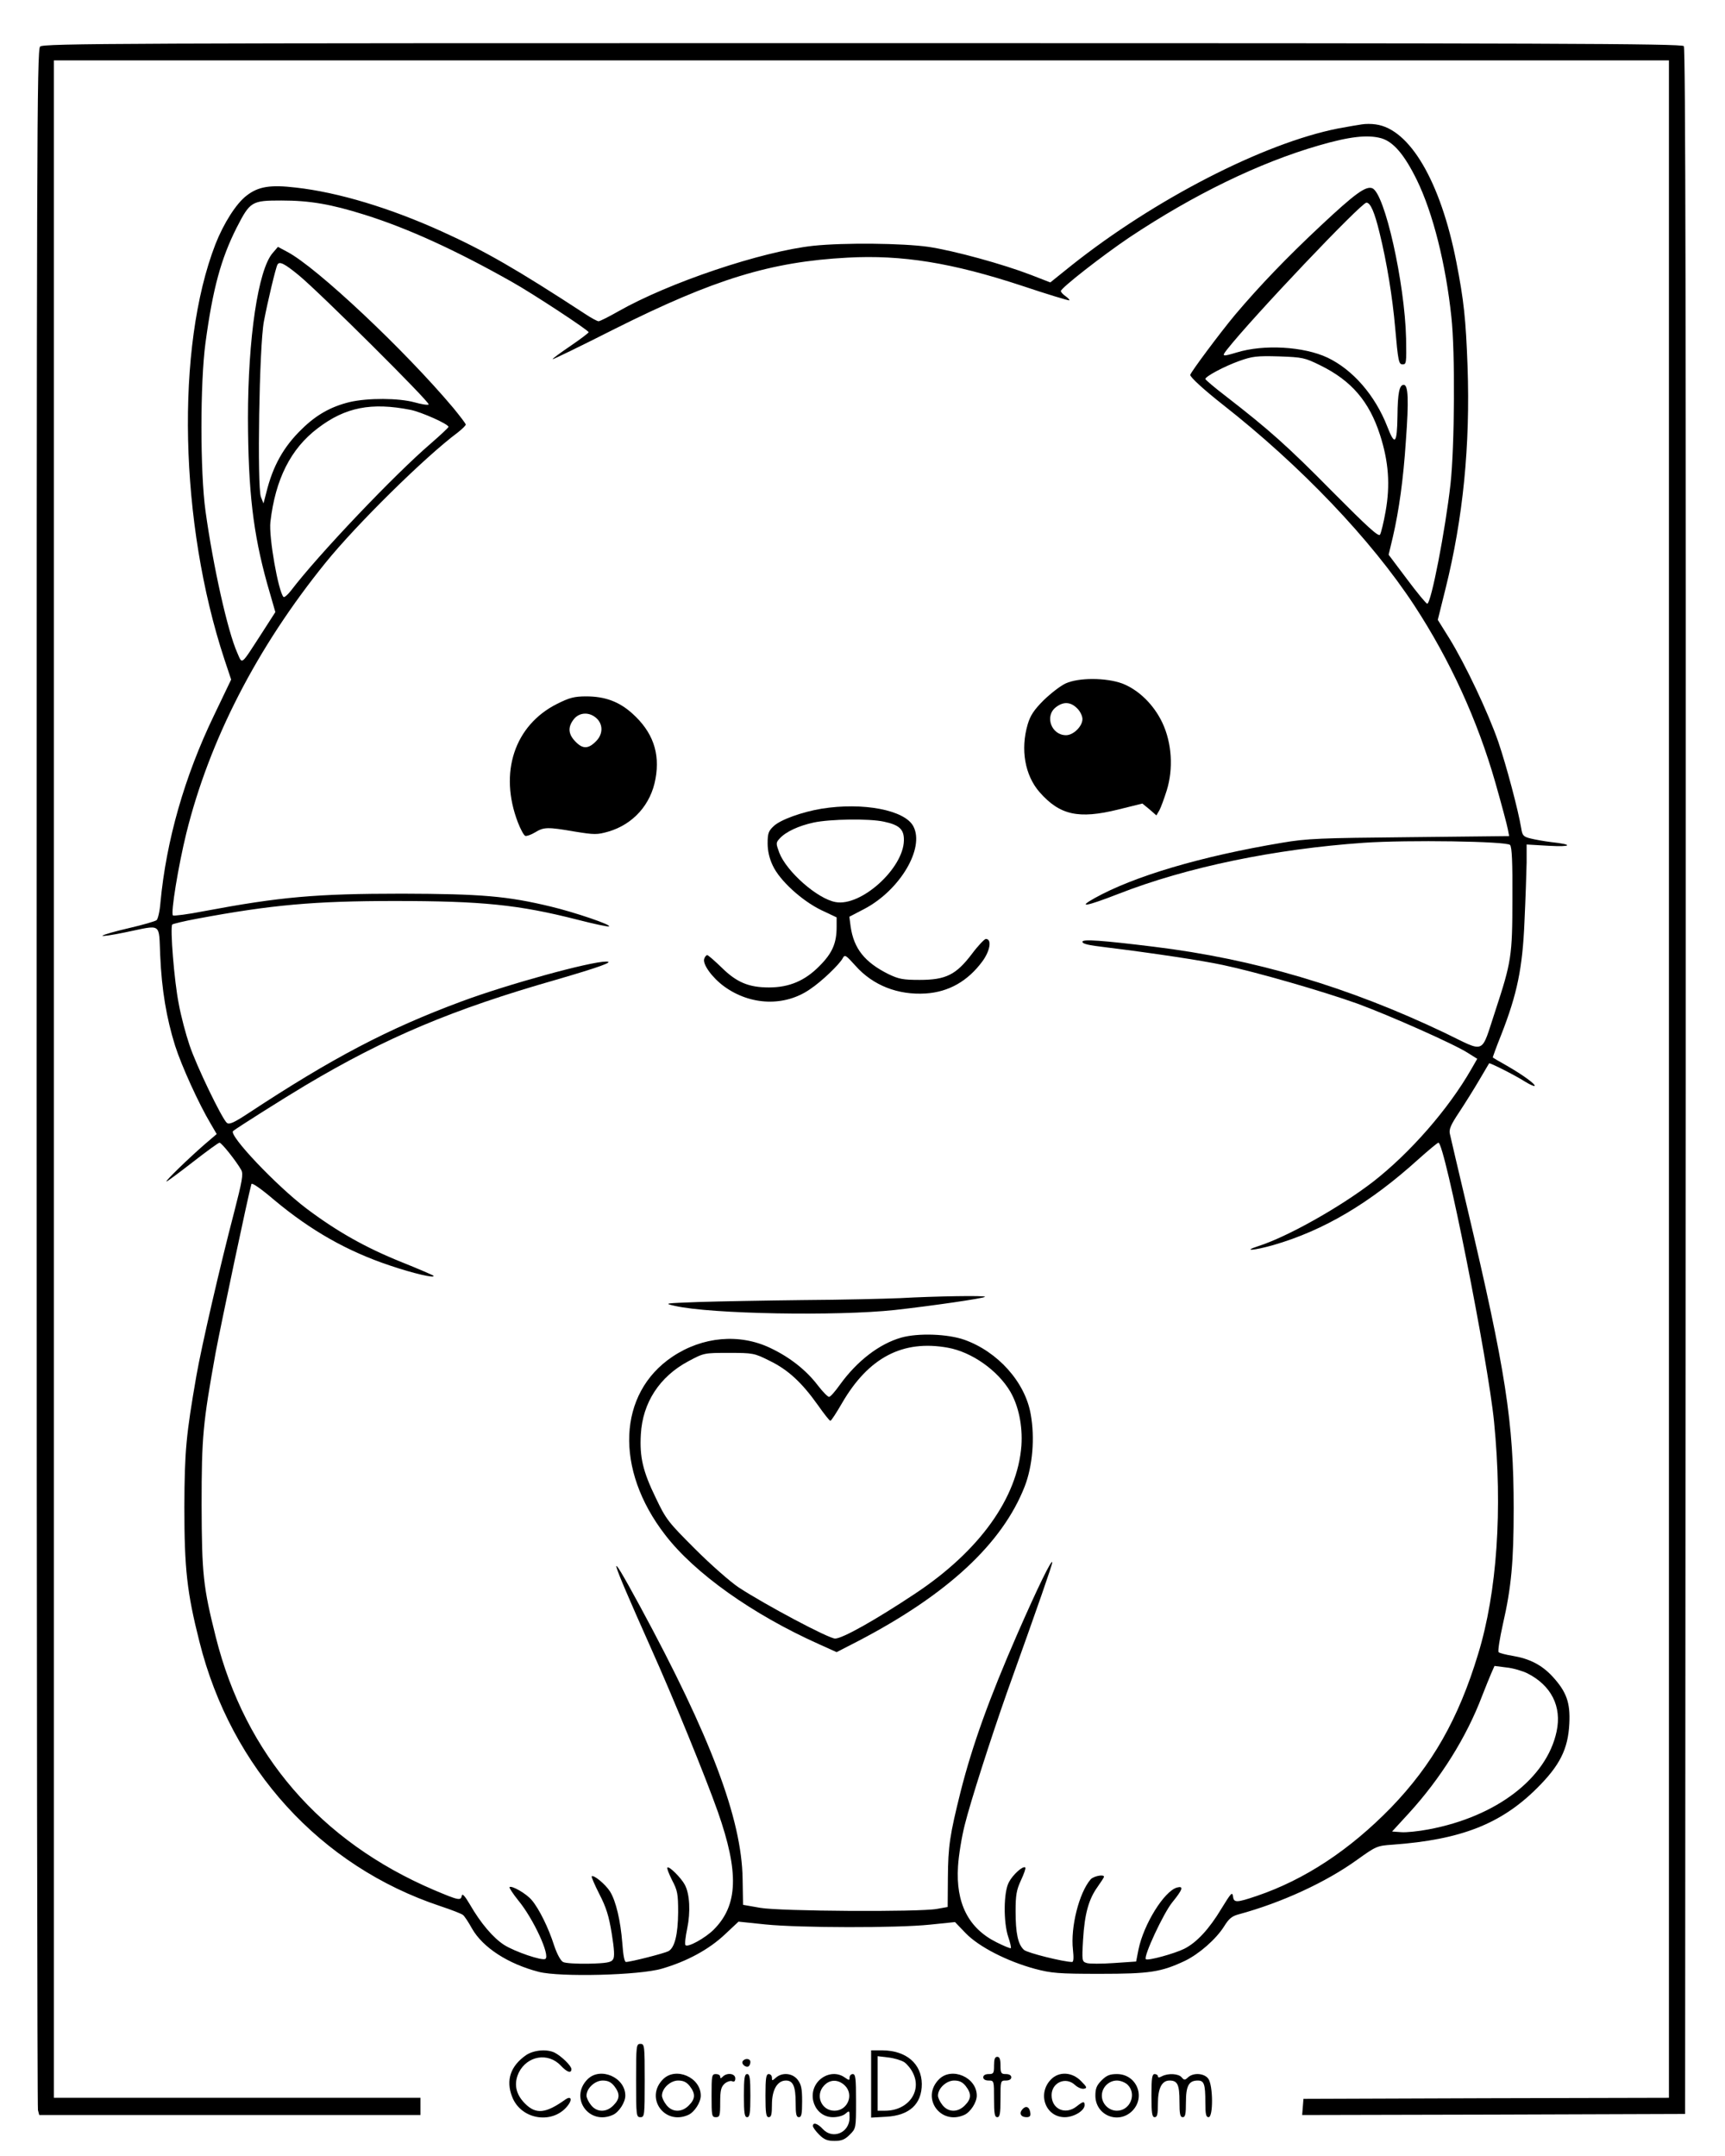 <?xml version="1.0" standalone="no"?>
<!DOCTYPE svg PUBLIC "-//W3C//DTD SVG 20010904//EN"
 "http://www.w3.org/TR/2001/REC-SVG-20010904/DTD/svg10.dtd">
<svg version="1.0" xmlns="http://www.w3.org/2000/svg"
 width="800pt" height="1000pt" viewBox="0 0 800 1000"
 preserveAspectRatio="xMidYMid meet">

<g transform="translate(0,1000) scale(0.1,-0.1)"
fill="#000000" stroke="none">
<path d="M186 9784 c-15 -14 -16 -462 -16 -4782 0 -2622 3 -4777 6 -4789 l6
-23 884 0 884 0 0 40 0 40 -850 0 -850 0 0 4725 0 4725 3745 0 3745 0 0 -4725
0 -4725 -847 -2 -848 -3 -3 -38 -3 -37 888 2 888 3 3 4789 c1 3532 -1 4792 -9
4802 -10 12 -628 14 -3810 14 -3439 0 -3799 -1 -3813 -16z"/>
<path d="M6315 9423 c-16 -2 -66 -11 -110 -19 -344 -68 -850 -328 -1237 -636
l-97 -78 -90 35 c-130 50 -355 112 -475 130 -120 17 -390 20 -534 5 -240 -26
-671 -171 -906 -305 -44 -25 -84 -45 -90 -45 -6 0 -34 15 -61 33 -317 207
-466 293 -665 383 -240 109 -481 182 -678 204 -118 14 -174 5 -228 -37 -48
-36 -107 -129 -145 -226 -185 -478 -167 -1293 42 -1926 l31 -93 -80 -167
c-136 -282 -221 -579 -248 -868 -3 -40 -12 -77 -18 -81 -6 -5 -64 -22 -129
-37 -65 -15 -120 -31 -122 -35 -2 -4 46 3 108 16 170 35 153 47 160 -108 7
-160 29 -290 69 -418 30 -94 110 -270 165 -362 l28 -48 -55 -47 c-76 -66 -186
-173 -178 -173 4 0 59 41 122 90 63 49 119 90 124 90 10 0 80 -89 101 -127 10
-19 4 -51 -33 -195 -66 -252 -152 -626 -175 -758 -48 -276 -55 -349 -56 -610
0 -286 12 -396 70 -625 147 -587 561 -1041 1117 -1226 51 -17 98 -35 105 -41
7 -5 26 -34 42 -63 50 -88 167 -164 310 -201 99 -25 467 -16 571 15 117 34
217 89 290 157 l65 61 125 -13 c159 -16 609 -17 762 -1 l117 12 50 -52 c61
-63 192 -130 321 -165 76 -20 108 -23 300 -23 233 0 284 8 395 60 66 32 144
100 182 160 22 36 37 48 68 56 199 54 405 149 549 253 88 63 92 65 165 70 316
23 502 96 668 261 107 106 145 182 151 300 5 98 -13 148 -78 219 -50 54 -107
83 -186 96 -31 5 -61 13 -64 17 -4 5 5 63 20 130 39 170 50 290 50 536 0 402
-37 639 -216 1397 -41 173 -77 327 -80 341 -5 21 5 43 43 100 27 41 69 108 93
149 24 41 45 76 46 78 3 4 120 -55 167 -85 21 -13 41 -22 44 -20 6 7 -51 49
-127 93 -36 20 -66 38 -67 39 -1 0 16 48 39 105 74 189 99 309 108 525 5 105
9 228 10 274 l0 84 103 -6 c107 -6 115 6 12 17 -33 4 -77 12 -97 17 -33 8 -38
14 -43 47 -14 85 -69 291 -106 400 -48 139 -155 364 -228 482 l-53 85 36 145
c81 325 115 663 102 1032 -8 218 -17 304 -52 483 -73 373 -216 617 -374 638
-19 3 -48 3 -65 0z m90 -64 c57 -16 108 -76 166 -194 75 -154 134 -390 160
-635 18 -161 15 -602 -4 -775 -24 -214 -90 -555 -108 -555 -5 0 -47 51 -94
114 l-85 113 20 84 c28 122 48 263 60 444 14 191 11 260 -10 260 -20 0 -28
-37 -29 -145 -2 -129 -12 -140 -47 -49 -57 146 -160 264 -277 320 -110 52
-296 63 -422 24 -67 -20 -70 -19 -45 13 117 149 623 682 647 682 19 0 38 -45
61 -140 34 -138 60 -300 72 -437 14 -160 17 -173 35 -173 17 0 18 6 16 120 -6
257 -99 675 -157 697 -30 11 -79 -24 -239 -174 -155 -145 -283 -278 -397 -413
-67 -80 -208 -269 -208 -279 0 -11 66 -71 150 -137 363 -285 688 -626 889
-932 166 -254 293 -532 376 -822 29 -102 55 -199 58 -217 l6 -31 -462 -5
c-415 -4 -475 -6 -592 -26 -376 -63 -686 -155 -869 -257 -82 -46 -38 -38 111
20 317 124 723 208 1138 237 205 14 661 7 678 -10 9 -9 12 -82 11 -249 0 -267
-5 -294 -79 -520 -69 -208 -41 -196 -236 -102 -447 213 -881 342 -1349 399
-236 29 -330 36 -330 23 0 -10 26 -16 110 -26 212 -26 445 -61 542 -82 152
-32 458 -120 623 -179 147 -54 448 -187 513 -229 l43 -27 -27 -47 c-107 -187
-285 -390 -457 -524 -155 -119 -397 -255 -532 -298 -77 -25 -18 -20 70 5 235
68 449 195 674 399 47 42 88 76 92 76 29 0 230 -1010 258 -1295 40 -406 14
-790 -74 -1077 -91 -301 -213 -514 -404 -712 -191 -196 -399 -334 -623 -410
-95 -32 -106 -32 -110 -1 -3 22 -10 13 -53 -57 -57 -95 -115 -158 -173 -187
-44 -22 -170 -57 -178 -48 -12 12 82 214 123 264 48 59 54 77 21 68 -59 -17
-154 -170 -178 -287 l-11 -56 -103 -7 c-57 -4 -114 -4 -126 0 -22 7 -23 9 -17
109 7 119 26 187 67 244 16 23 30 44 30 47 0 13 -49 3 -62 -12 -53 -61 -94
-221 -82 -326 4 -37 3 -57 -4 -57 -39 0 -208 42 -223 56 -28 25 -39 77 -39
179 0 75 4 99 25 144 14 30 23 56 20 59 -10 10 -58 -33 -76 -68 -25 -45 -26
-186 -3 -254 9 -26 14 -49 12 -52 -3 -2 -32 10 -66 27 -131 65 -190 182 -179
353 3 50 17 136 31 191 27 109 121 402 196 615 149 416 210 592 210 603 -1 20
-68 -117 -162 -332 -130 -298 -208 -514 -263 -731 -50 -201 -58 -252 -59 -400
l-1 -135 -50 -9 c-83 -15 -727 -11 -819 5 l-80 14 -2 120 c-4 279 -149 661
-476 1265 -158 291 -148 252 49 -190 107 -238 255 -602 312 -763 99 -282 94
-434 -19 -547 -39 -39 -120 -84 -131 -72 -4 4 0 39 8 77 16 77 12 160 -11 203
-17 32 -73 88 -81 80 -3 -3 7 -29 22 -59 25 -47 28 -64 28 -149 -1 -103 -16
-164 -45 -180 -19 -10 -175 -50 -197 -50 -7 0 -13 31 -17 88 -8 102 -29 194
-57 239 -21 33 -76 79 -85 70 -2 -2 14 -40 36 -83 32 -62 44 -102 57 -182 12
-74 14 -109 6 -120 -8 -14 -30 -18 -112 -20 -56 -1 -110 2 -120 8 -11 6 -28
37 -41 76 -26 82 -70 171 -104 211 -25 30 -93 69 -103 60 -2 -3 16 -31 41 -62
70 -85 149 -256 125 -271 -16 -9 -140 33 -191 65 -51 33 -109 101 -159 188
-23 39 -35 52 -37 41 -5 -25 -14 -23 -130 26 -526 225 -874 628 -1011 1172
-59 235 -65 292 -66 614 0 318 6 378 65 706 26 138 152 735 166 782 2 8 44
-21 106 -74 170 -142 339 -238 537 -304 106 -36 213 -61 201 -47 -3 3 -70 32
-150 64 -166 67 -297 141 -438 247 -139 105 -363 341 -341 360 15 13 235 152
334 211 374 223 685 354 1165 491 199 58 272 84 231 84 -74 0 -456 -105 -671
-185 -342 -127 -599 -262 -989 -519 -67 -44 -88 -53 -99 -44 -23 20 -141 264
-173 360 -17 50 -40 136 -50 192 -21 104 -41 356 -30 368 3 3 56 16 116 27
343 64 541 82 915 82 405 0 575 -17 849 -87 74 -19 139 -33 145 -31 17 6 -160
66 -269 92 -203 49 -323 59 -690 60 -401 0 -566 -15 -918 -81 -76 -15 -141
-23 -145 -20 -11 11 25 230 62 381 107 432 327 861 645 1254 142 176 462 492
614 605 20 16 37 32 37 37 0 4 -26 38 -57 76 -225 268 -635 654 -771 725 l-43
23 -24 -28 c-68 -77 -115 -396 -115 -767 1 -340 24 -533 89 -767 l38 -132 -63
-98 c-100 -154 -89 -146 -114 -90 -44 99 -111 397 -147 657 -25 180 -25 596 0
780 34 252 72 390 144 533 63 123 70 127 208 127 132 0 230 -17 386 -66 201
-63 424 -165 684 -312 93 -52 355 -224 355 -233 0 -3 -38 -32 -85 -64 -47 -32
-84 -59 -82 -61 1 -2 131 61 287 140 463 232 725 312 1080 331 253 14 486 -24
808 -130 119 -40 219 -70 221 -68 3 2 -5 10 -17 19 -12 8 -22 19 -22 24 0 14
192 164 318 249 299 199 601 346 877 426 144 42 227 51 290 34z m-5019 -636
c97 -80 610 -590 602 -599 -4 -4 -34 1 -66 10 -73 20 -216 21 -301 1 -86 -21
-154 -59 -221 -125 -85 -82 -135 -172 -165 -295 l-13 -50 -12 30 c-18 46 -8
702 14 815 17 90 55 250 63 263 9 16 32 5 99 -50z m4738 -418 c144 -71 226
-167 276 -322 40 -124 48 -232 26 -355 -9 -51 -21 -100 -26 -108 -7 -11 -59
37 -222 201 -208 211 -294 287 -490 439 -54 41 -97 78 -98 82 0 12 88 59 158
84 59 21 80 24 183 21 111 -4 120 -6 193 -42z m-4220 -206 c50 -10 176 -66
176 -79 0 -3 -37 -38 -82 -77 -168 -144 -523 -517 -649 -683 -15 -19 -30 -32
-34 -29 -24 24 -69 278 -61 348 23 198 94 340 220 435 127 97 248 121 430 85z
m5179 -5860 c111 -56 161 -154 136 -270 -46 -217 -279 -395 -593 -454 -47 -9
-105 -15 -128 -13 l-42 3 78 85 c147 161 267 352 340 545 15 39 34 85 42 104
l15 34 55 -7 c31 -3 74 -16 97 -27z"/>
<path d="M4942 6830 c-24 -11 -69 -46 -102 -78 -45 -45 -62 -71 -74 -112 -34
-116 -13 -236 55 -314 94 -107 181 -126 364 -81 l113 28 33 -27 32 -28 14 24
c7 13 22 54 34 92 31 100 24 219 -20 313 -40 85 -111 154 -187 183 -74 27
-201 28 -262 0z m53 -115 c14 -13 25 -36 25 -50 0 -34 -42 -75 -76 -75 -68 0
-100 88 -48 129 35 28 69 26 99 -4z"/>
<path d="M2583 6735 c-197 -99 -270 -319 -181 -550 12 -31 27 -59 34 -62 6 -2
27 5 45 16 41 25 57 26 184 4 93 -15 104 -15 157 0 115 34 197 126 218 245 22
120 -13 218 -108 303 -61 55 -127 79 -213 79 -56 0 -78 -6 -136 -35z m184 -67
c29 -27 30 -70 1 -102 -37 -40 -64 -42 -98 -7 -35 35 -38 68 -9 105 26 33 73
35 106 4z"/>
<path d="M3810 6249 c-91 -15 -190 -51 -221 -80 -25 -23 -29 -34 -29 -81 0
-34 8 -70 24 -103 32 -69 134 -162 224 -206 l72 -34 0 -44 c0 -76 -20 -122
-80 -182 -67 -68 -140 -99 -234 -99 -94 0 -150 24 -219 92 -33 32 -63 58 -67
58 -4 0 -11 -7 -14 -17 -9 -24 36 -87 92 -128 122 -89 281 -95 399 -13 54 36
135 114 151 143 10 19 14 16 60 -35 81 -91 197 -136 325 -128 107 7 195 57
263 149 36 49 45 104 16 104 -6 0 -36 -31 -65 -70 -73 -96 -120 -120 -242
-120 -78 0 -97 4 -145 27 -110 55 -160 118 -175 220 l-6 46 71 37 c164 87 279
281 226 382 -39 76 -234 113 -426 82z m289 -60 c72 -15 94 -36 93 -87 -2 -130
-199 -308 -317 -286 -84 15 -227 141 -261 229 -16 44 -16 46 2 66 28 31 88 59
158 74 75 16 257 19 325 4z"/>
<path d="M4175 3979 c-71 -3 -274 -8 -450 -9 -176 -2 -394 -6 -485 -9 -160 -6
-163 -6 -110 -18 167 -38 752 -48 1020 -19 171 19 412 54 418 61 7 7 -233 3
-393 -6z"/>
<path d="M4180 3796 c-102 -29 -205 -108 -285 -219 -22 -31 -44 -56 -50 -56
-5 -1 -29 23 -52 53 -54 71 -130 131 -221 174 -143 68 -314 53 -454 -41 -253
-170 -268 -522 -34 -825 137 -179 406 -370 714 -508 l82 -37 103 53 c411 215
665 450 769 715 37 95 48 226 28 336 -26 149 -153 290 -308 345 -77 27 -213
32 -292 10z m216 -47 c111 -20 231 -105 289 -203 39 -67 58 -159 52 -251 -18
-242 -194 -488 -492 -686 -185 -123 -338 -209 -372 -209 -30 0 -323 156 -447
237 -39 26 -130 106 -202 178 -124 124 -135 137 -182 236 -61 125 -76 191 -70
296 8 147 87 268 220 339 73 39 73 39 188 39 113 0 118 -1 190 -37 86 -42 149
-101 223 -205 28 -40 54 -73 58 -73 4 0 28 37 54 82 123 212 282 295 491 257z"/>
<path d="M2950 350 c0 -163 1 -170 20 -170 19 0 20 7 20 170 0 163 -1 170 -20
170 -19 0 -20 -7 -20 -170z"/>
<path d="M2440 468 c-72 -50 -95 -116 -65 -193 42 -110 195 -131 262 -36 18
26 9 40 -15 23 -91 -65 -136 -70 -187 -19 -44 44 -53 93 -29 144 39 78 136 95
195 32 29 -31 49 -37 49 -16 0 15 -45 59 -77 76 -36 18 -97 13 -133 -11z"/>
<path d="M4040 334 l0 -156 70 4 c108 6 165 59 165 152 -1 94 -72 155 -182
156 l-53 0 0 -156z m154 101 c13 -9 32 -32 41 -52 41 -85 -25 -173 -130 -173
l-35 0 0 126 0 127 50 -6 c27 -3 60 -13 74 -22z"/>
<path d="M4610 420 c0 -36 -2 -40 -25 -40 -16 0 -25 -6 -25 -15 0 -9 9 -15 25
-15 25 0 25 -1 25 -85 0 -69 3 -85 15 -85 12 0 15 16 15 85 0 84 0 85 25 85
16 0 25 6 25 15 0 9 -9 15 -25 15 -22 0 -25 4 -25 40 0 29 -4 40 -15 40 -11 0
-15 -11 -15 -40z"/>
<path d="M3444 439 c-7 -12 15 -31 28 -23 4 3 8 12 8 20 0 17 -26 19 -36 3z"/>
<path d="M2725 356 c-86 -86 7 -216 118 -165 28 13 57 58 57 89 0 85 -116 135
-175 76z m124 -32 c27 -35 26 -59 -4 -89 -33 -34 -77 -33 -104 1 -12 15 -21
34 -21 44 0 34 39 70 75 70 24 0 39 -7 54 -26z"/>
<path d="M3075 356 c-86 -86 7 -216 118 -165 28 13 57 58 57 89 0 85 -116 135
-175 76z m124 -32 c27 -35 26 -59 -4 -89 -33 -34 -77 -33 -104 1 -12 15 -21
34 -21 44 0 34 39 70 75 70 24 0 39 -7 54 -26z"/>
<path d="M3300 280 c0 -93 1 -100 20 -100 18 0 20 7 20 68 0 56 4 72 20 87 10
9 26 15 35 12 10 -5 15 0 15 13 0 23 -38 28 -58 8 -9 -9 -12 -9 -12 0 0 7 -9
12 -20 12 -19 0 -20 -7 -20 -100z"/>
<path d="M3450 280 c0 -82 3 -100 15 -100 12 0 15 18 15 100 0 82 -3 100 -15
100 -12 0 -15 -18 -15 -100z"/>
<path d="M3550 280 c0 -82 3 -100 15 -100 12 0 15 13 15 59 0 68 25 111 65
111 33 0 45 -27 45 -104 0 -52 3 -66 15 -66 12 0 15 15 15 74 0 59 -4 78 -21
100 -24 31 -72 35 -101 9 -17 -15 -18 -15 -18 0 0 10 -7 17 -15 17 -12 0 -15
-18 -15 -100z"/>
<path d="M3799 351 c-62 -62 -22 -171 64 -171 24 0 48 7 59 17 17 15 18 14 18
-19 0 -70 -78 -103 -124 -53 -24 26 -46 33 -46 14 0 -6 13 -24 29 -40 23 -23
38 -29 71 -29 33 0 48 6 71 29 29 29 29 30 29 155 0 105 -2 126 -15 126 -8 0
-15 -7 -15 -16 0 -14 -2 -14 -22 0 -36 26 -85 20 -119 -13z m118 -23 c45 -42
15 -118 -47 -118 -61 0 -91 72 -48 117 27 29 65 29 95 1z"/>
<path d="M4355 356 c-86 -86 7 -216 118 -165 28 13 57 58 57 89 0 85 -116 135
-175 76z m124 -32 c27 -35 26 -59 -4 -89 -33 -34 -77 -33 -104 1 -12 15 -21
34 -21 44 0 34 39 70 75 70 24 0 39 -7 54 -26z"/>
<path d="M4875 356 c-66 -66 -27 -176 63 -176 42 0 92 30 92 56 0 19 -7 18
-37 -6 -52 -41 -116 -13 -116 52 0 59 66 88 109 47 12 -11 30 -19 41 -17 16 3
14 8 -14 36 -41 42 -101 45 -138 8z"/>
<path d="M5109 351 c-23 -23 -29 -38 -29 -71 0 -91 106 -135 171 -71 64 65 20
171 -71 171 -33 0 -48 -6 -71 -29z m121 -21 c43 -43 11 -120 -50 -120 -38 0
-70 32 -70 70 0 38 32 70 70 70 17 0 39 -9 50 -20z"/>
<path d="M5340 280 c0 -82 3 -100 15 -100 12 0 15 14 15 63 0 71 18 107 54
107 37 0 46 -19 46 -97 0 -58 3 -73 15 -73 12 0 15 14 15 69 0 76 13 101 55
101 29 0 35 -16 35 -101 0 -55 3 -69 15 -69 22 0 21 147 -1 178 -18 26 -69 30
-94 7 -15 -14 -18 -14 -30 0 -14 17 -62 20 -91 5 -13 -7 -19 -7 -19 0 0 5 -7
10 -15 10 -12 0 -15 -18 -15 -100z"/>
<path d="M4741 216 c-16 -19 -6 -36 20 -36 15 0 20 6 17 22 -4 27 -21 33 -37
14z"/>
</g>
</svg>
